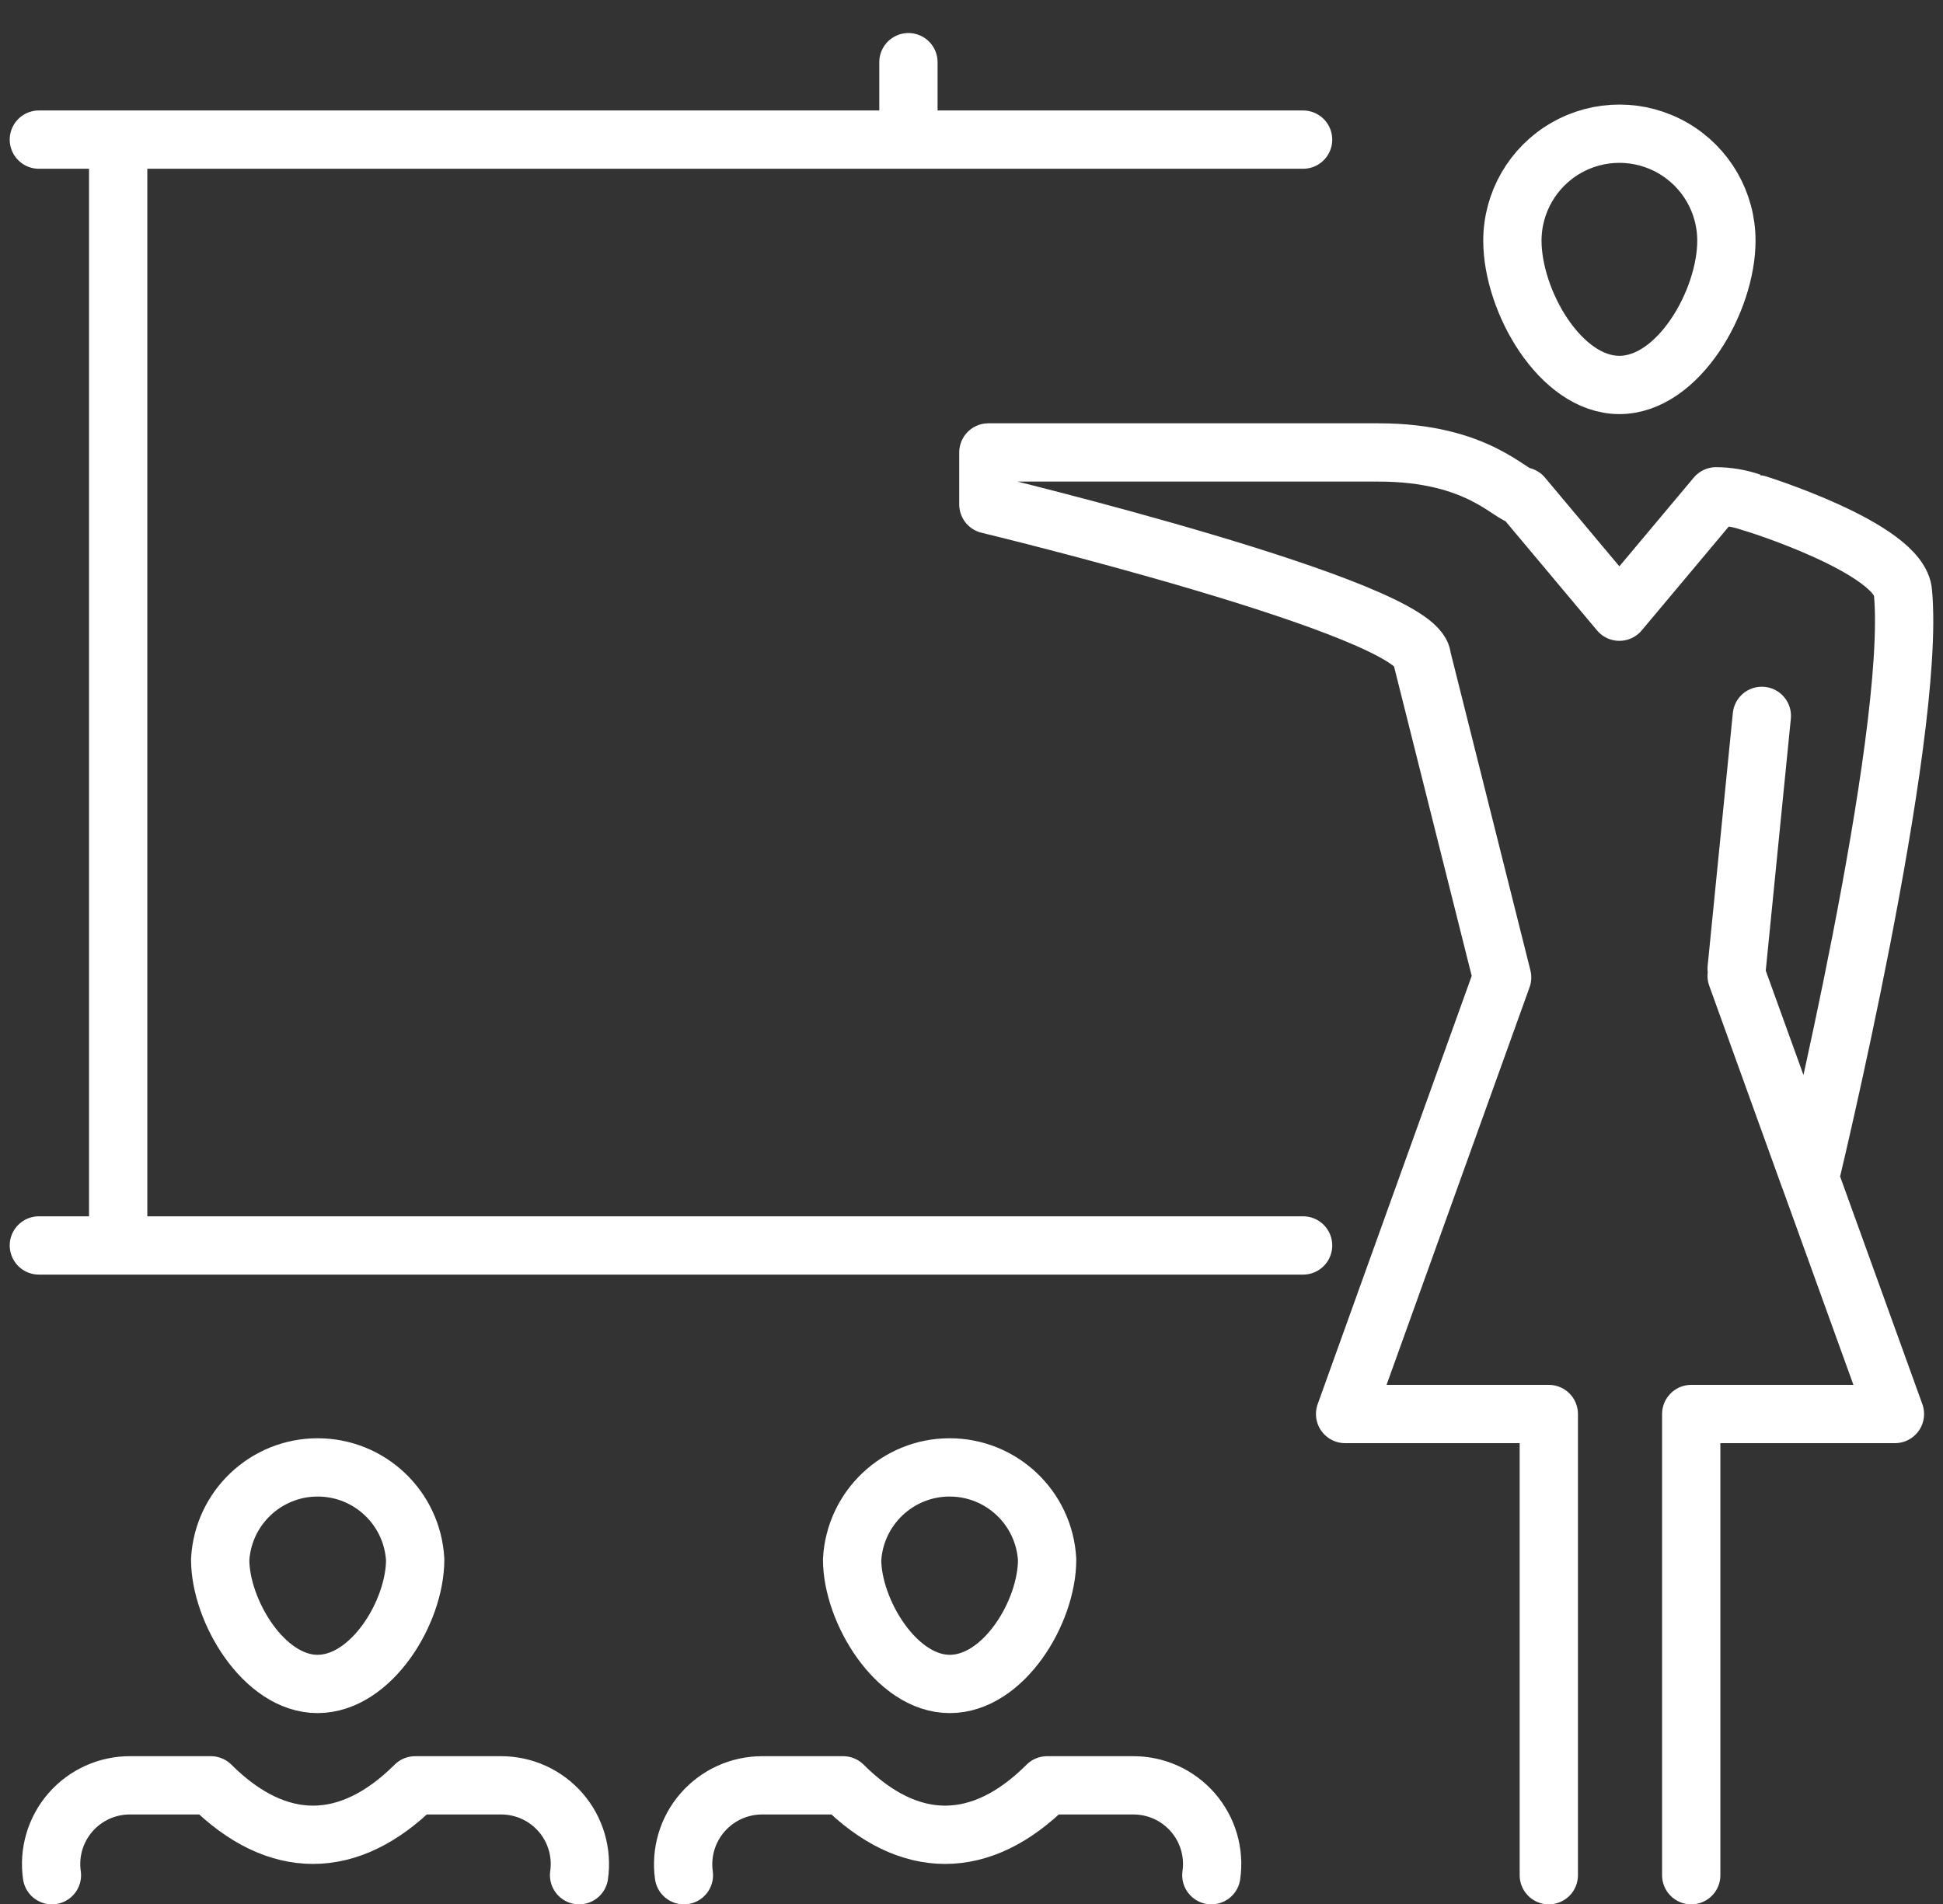 <?xml version="1.0" encoding="UTF-8" standalone="no"?>
<svg width="50px" height="49px" viewBox="0 0 50 49" version="1.1" xmlns="http://www.w3.org/2000/svg" xmlns:xlink="http://www.w3.org/1999/xlink">
    <rect x="0" y="0" width="50" height="49" fill="#333333" stroke="none"/>
    <!-- Generator: Sketch 50.2 (55047) - http://www.bohemiancoding.com/sketch -->
    <title>icon / Leadership Experience</title>
    <desc>Created with Sketch.</desc>
    <defs></defs>
    <g id="How-it-Works" stroke="none" stroke-width="1" fill="none" fill-rule="evenodd" stroke-linecap="round" stroke-linejoin="round">
        <g id="Business-HowItWorks-D" transform="translate(-527, -1686)" stroke="#FFFFFF" stroke-width="1.5">
            <g id="2" transform="translate(0, 1270)">
                <g id="content" transform="translate(42, 76)">
                    <g id="info" transform="translate(160, 243)">
                        <g id="4" transform="translate(320, 91)">
                            <g id="icon-/-LeadershipExperience" transform="translate(0, 1)">
                                <path d="M49.426,11.194 C49.426,12.746 48.193,14.907 46.672,14.907 C45.152,14.907 43.919,12.746 43.919,11.194 C43.919,10.21 44.444,9.301 45.296,8.81 C46.148,8.318 47.197,8.318 48.049,8.81 C48.901,9.301 49.426,10.21 49.426,11.194 Z M28.377,8.593 L28.377,6.6 M8.041,36.996 L8.041,8.593 M38.533,8.593 L6,8.593 M38.533,37.052 L6,37.052 M31.946,45.136 C31.946,46.488 30.826,48.337 29.441,48.337 C28.057,48.337 26.928,46.448 26.928,45.136 C27.004,43.805 28.105,42.764 29.437,42.764 C30.77,42.764 31.871,43.805 31.946,45.136 Z M36.172,53.259 C36.256,52.675 36.082,52.084 35.694,51.64 C35.307,51.196 34.745,50.942 34.155,50.946 L31.946,50.946 C30.25,52.643 28.393,52.643 26.696,50.946 L24.616,50.946 C24.027,50.945 23.467,51.199 23.08,51.643 C22.693,52.086 22.518,52.676 22.599,53.259 M15.684,45.136 C15.684,46.488 14.555,48.337 13.171,48.337 C11.786,48.337 10.666,46.448 10.666,45.136 C10.741,43.805 11.842,42.764 13.175,42.764 C14.508,42.764 15.609,43.805 15.684,45.136 Z M19.902,53.259 C19.985,52.677 19.812,52.087 19.426,51.643 C19.041,51.199 18.481,50.945 17.893,50.946 L15.684,50.946 C13.979,52.643 12.13,52.643 10.426,50.946 L8.353,50.946 C7.763,50.942 7.202,51.196 6.814,51.64 C6.427,52.084 6.252,52.675 6.336,53.259 M48.521,53.259 L48.521,41.39 L53.763,41.39 L49.69,30.114 L51.57,35.324 C51.57,35.324 54.308,24.007 53.971,20.254 C53.899,19.109 50.09,17.925 50.058,17.925 C49.769,17.826 49.467,17.774 49.161,17.773 L46.672,20.742 L44.183,17.773 C43.871,17.773 43.055,16.644 40.478,16.644 L30.434,16.644 L30.434,17.981 C30.434,17.981 41.55,20.662 41.59,21.926 L43.655,30.154 L39.614,41.39 L44.856,41.39 L44.856,53.259 M49.69,29.929 L50.338,23.423" id="Shape"></path>
                            </g>
                        </g>
                    </g>
                </g>
            </g>
        </g>
    </g>
</svg>